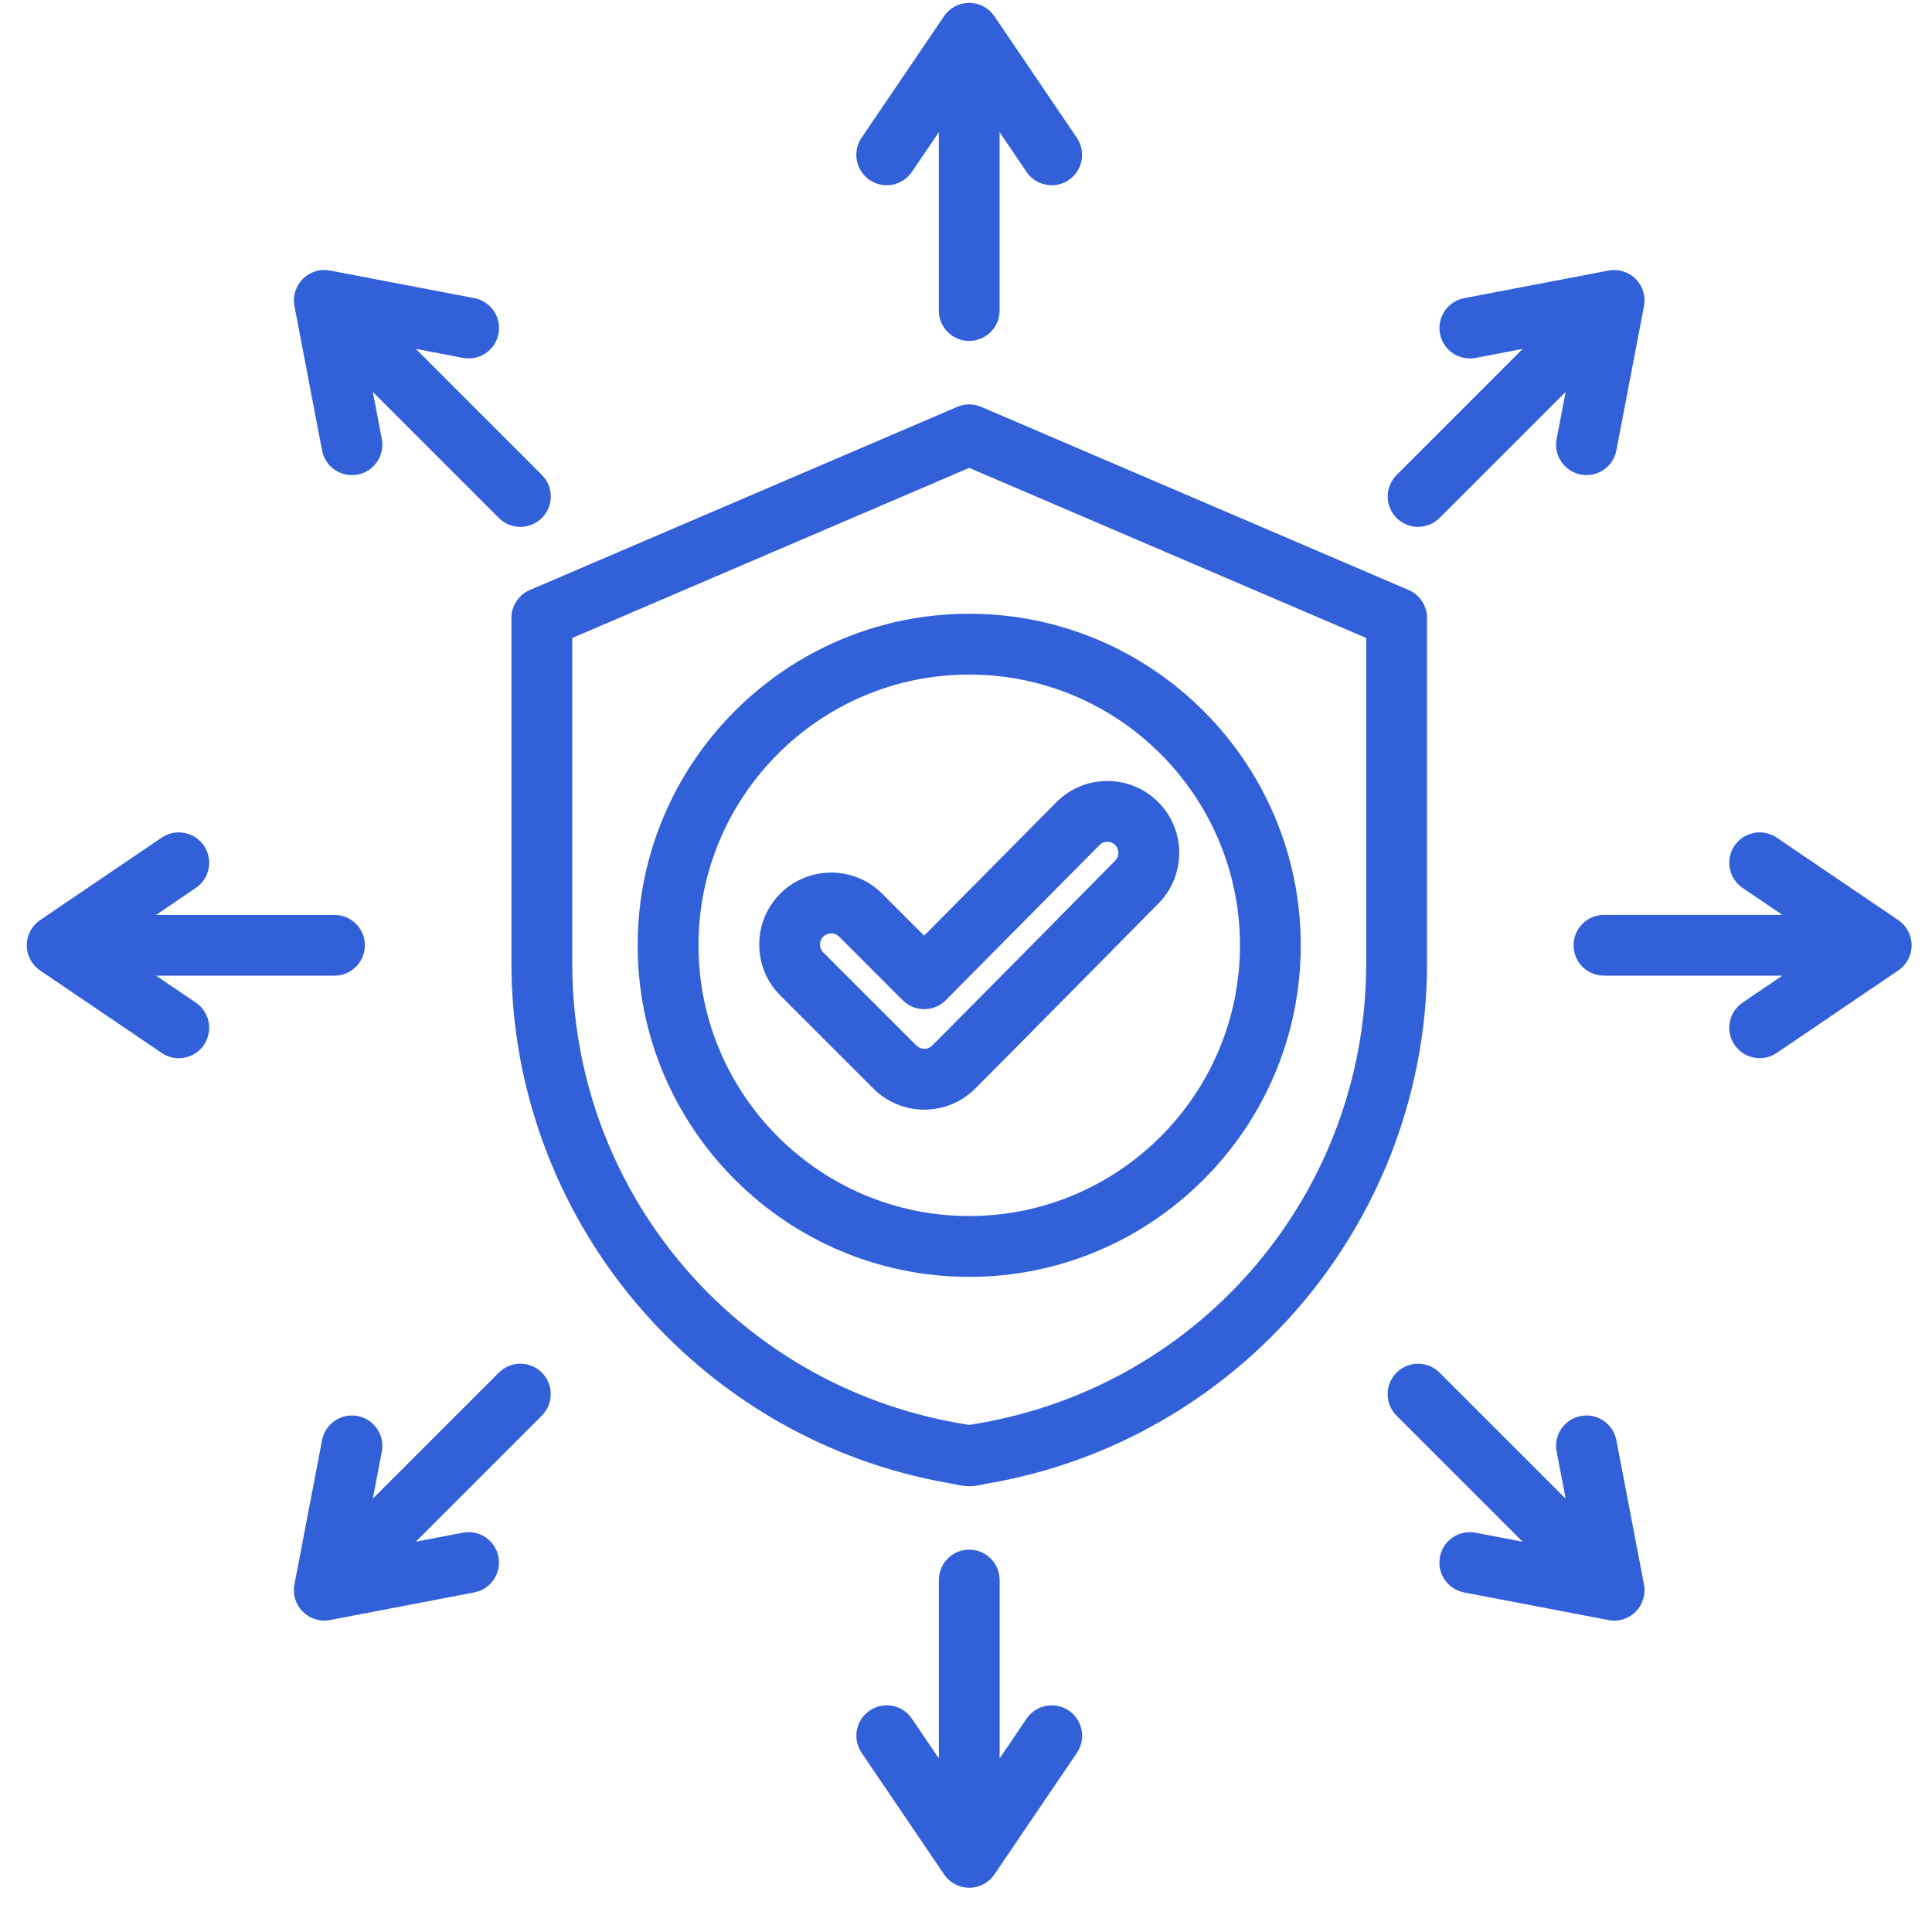 <svg width="41" height="41" viewBox="0 0 41 41" fill="none" xmlns="http://www.w3.org/2000/svg">
<g clip-path="url(#clip0_6_5366)">
<g clip-path="url(#clip1_6_5366)">
<g clip-path="url(#clip2_6_5366)">
<path d="M4.328 22.174C4.203 22.358 3.999 22.457 3.793 22.457C3.668 22.457 3.542 22.421 3.431 22.345L0.851 20.595C0.674 20.474 0.568 20.275 0.568 20.061C0.568 19.847 0.674 19.647 0.851 19.526L3.431 17.776C3.726 17.576 4.127 17.652 4.328 17.947C4.527 18.242 4.451 18.644 4.156 18.843L3.313 19.416H7.098C7.454 19.416 7.743 19.704 7.743 20.061C7.743 20.417 7.454 20.706 7.098 20.706H3.313L4.156 21.277C4.451 21.477 4.528 21.879 4.328 22.174ZM30.093 11.181C30.258 11.181 30.424 11.117 30.55 10.992L33.226 8.316L33.034 9.316C32.967 9.666 33.196 10.004 33.547 10.071C33.588 10.079 33.628 10.082 33.669 10.082C33.972 10.082 34.242 9.868 34.302 9.559L34.888 6.496C34.929 6.286 34.862 6.07 34.711 5.919C34.56 5.768 34.344 5.701 34.134 5.742L31.071 6.328C30.721 6.395 30.492 6.733 30.559 7.083C30.626 7.433 30.964 7.662 31.314 7.596L32.314 7.404L29.638 10.08C29.386 10.332 29.386 10.741 29.638 10.993C29.763 11.118 29.928 11.181 30.093 11.181ZM22.682 36.301C22.387 36.102 21.986 36.178 21.785 36.473L21.214 37.316V33.531C21.214 33.175 20.925 32.886 20.569 32.886C20.212 32.886 19.924 33.175 19.924 33.531V37.316L19.352 36.473C19.152 36.178 18.751 36.101 18.456 36.301C18.161 36.501 18.084 36.903 18.285 37.198L20.035 39.778C20.155 39.955 20.355 40.061 20.569 40.061C20.783 40.061 20.983 39.955 21.103 39.778L22.854 37.198C23.053 36.903 22.976 36.501 22.682 36.301ZM34.302 30.563C34.234 30.213 33.896 29.983 33.547 30.05C33.196 30.117 32.967 30.455 33.034 30.805L33.226 31.805L30.55 29.129C30.298 28.878 29.889 28.877 29.637 29.129C29.385 29.381 29.385 29.79 29.637 30.042L32.313 32.718L31.313 32.526C30.962 32.46 30.625 32.689 30.558 33.039C30.491 33.389 30.72 33.727 31.07 33.794L34.133 34.38C34.173 34.388 34.214 34.392 34.254 34.392C34.424 34.392 34.589 34.325 34.711 34.203C34.862 34.052 34.928 33.836 34.888 33.626L34.302 30.563ZM40.285 19.526L37.705 17.776C37.41 17.576 37.01 17.652 36.809 17.947C36.609 18.242 36.686 18.644 36.981 18.843L37.823 19.415H34.039C33.682 19.415 33.394 19.704 33.394 20.06C33.394 20.416 33.682 20.705 34.039 20.705H37.823L36.981 21.277C36.686 21.477 36.609 21.878 36.809 22.173C36.934 22.357 37.137 22.456 37.344 22.456C37.468 22.456 37.594 22.42 37.705 22.345L40.285 20.594C40.462 20.474 40.568 20.274 40.568 20.06C40.568 19.846 40.462 19.647 40.285 19.526ZM10.587 29.129L7.911 31.805L8.103 30.805C8.17 30.456 7.94 30.117 7.59 30.05C7.24 29.983 6.902 30.212 6.835 30.563L6.248 33.625C6.208 33.835 6.274 34.051 6.426 34.202C6.548 34.324 6.713 34.391 6.882 34.391C6.922 34.391 6.963 34.387 7.004 34.38L10.066 33.793C10.416 33.726 10.645 33.388 10.578 33.038C10.511 32.688 10.173 32.459 9.823 32.526L8.823 32.717L11.499 30.041C11.751 29.789 11.751 29.38 11.499 29.128C11.248 28.878 10.839 28.877 10.587 29.129ZM18.455 3.82C18.75 4.02 19.151 3.943 19.351 3.648L19.923 2.806V6.59C19.923 6.947 20.212 7.235 20.568 7.235C20.924 7.235 21.213 6.947 21.213 6.59V2.806L21.785 3.648C21.909 3.832 22.112 3.931 22.319 3.931C22.444 3.931 22.57 3.895 22.681 3.82C22.976 3.62 23.052 3.219 22.852 2.924L21.102 0.344C20.981 0.167 20.782 0.061 20.567 0.061C20.354 0.061 20.154 0.167 20.034 0.344L18.283 2.924C18.084 3.219 18.161 3.62 18.455 3.82ZM6.835 9.559C6.894 9.868 7.165 10.082 7.468 10.082C7.508 10.082 7.549 10.079 7.59 10.071C7.94 10.004 8.169 9.666 8.103 9.316L7.911 8.316L10.587 10.992C10.713 11.118 10.878 11.181 11.043 11.181C11.208 11.181 11.374 11.117 11.5 10.992C11.752 10.74 11.752 10.331 11.5 10.079L8.824 7.403L9.824 7.595C10.174 7.662 10.511 7.433 10.579 7.082C10.646 6.733 10.416 6.395 10.066 6.327L7.004 5.741C6.794 5.7 6.578 5.767 6.427 5.918C6.275 6.069 6.209 6.285 6.249 6.495L6.835 9.559ZM30.284 20.447C30.284 23.067 29.347 25.623 27.647 27.643C25.947 29.663 23.59 31.023 21.009 31.473C20.866 31.498 20.715 31.54 20.568 31.54C20.422 31.54 20.271 31.498 20.128 31.473C17.547 31.023 15.189 29.663 13.49 27.643C11.79 25.623 10.853 23.067 10.853 20.447V13.114C10.853 12.855 11.007 12.622 11.244 12.521L20.314 8.634C20.476 8.564 20.66 8.564 20.823 8.634L29.893 12.521C30.13 12.622 30.284 12.856 30.284 13.114V20.447ZM28.993 13.539L20.568 9.929L12.144 13.539V20.447C12.144 25.271 15.595 29.373 20.349 30.202L20.568 30.24L20.788 30.202C25.542 29.373 28.993 25.271 28.993 20.447V13.539ZM20.568 13.025C24.448 13.025 27.604 16.181 27.604 20.061C27.604 23.94 24.448 27.097 20.568 27.097C16.689 27.097 13.532 23.94 13.532 20.061C13.532 16.181 16.689 13.025 20.568 13.025ZM20.568 14.315C17.4 14.315 14.823 16.892 14.823 20.061C14.823 23.229 17.4 25.806 20.568 25.806C23.736 25.806 26.314 23.229 26.314 20.061C26.314 16.892 23.736 14.315 20.568 14.315ZM19.612 19.856L22.418 17.024C22.706 16.735 23.089 16.575 23.496 16.574H23.5C23.906 16.574 24.288 16.731 24.576 17.018C25.172 17.61 25.175 18.578 24.582 19.175C23.961 19.802 21.764 22.032 20.696 23.101C20.407 23.39 20.024 23.548 19.615 23.548C19.207 23.548 18.823 23.39 18.535 23.101L16.559 21.125C16.27 20.836 16.112 20.453 16.112 20.044C16.112 19.636 16.27 19.252 16.559 18.964C17.154 18.369 18.124 18.369 18.72 18.964L19.612 19.856ZM19.613 21.416C19.442 21.416 19.278 21.348 19.157 21.227L17.807 19.876C17.714 19.784 17.564 19.784 17.471 19.876C17.41 19.937 17.402 20.007 17.402 20.044C17.402 20.081 17.41 20.151 17.471 20.212L19.447 22.188C19.54 22.28 19.69 22.281 19.783 22.188C20.848 21.122 23.042 18.895 23.666 18.265C23.758 18.172 23.758 18.023 23.666 17.932C23.606 17.873 23.537 17.864 23.5 17.864C23.464 17.864 23.393 17.873 23.334 17.933L20.072 21.225C19.951 21.347 19.787 21.416 19.615 21.416L19.613 21.416Z" fill="#3260D9"/>
</g>
</g>
</g>
<defs>
<clipPath id="clip0_6_5366">
<rect width="40" height="40" fill="white" transform="translate(0.568 0.061)"/>
</clipPath>
<clipPath id="clip1_6_5366">
<rect width="40" height="40" fill="white" transform="translate(0.568 0.061)"/>
</clipPath>
<clipPath id="clip2_6_5366">
<rect width="40" height="40" fill="white" transform="translate(0.568 0.061)"/>
</clipPath>
</defs>
</svg>
